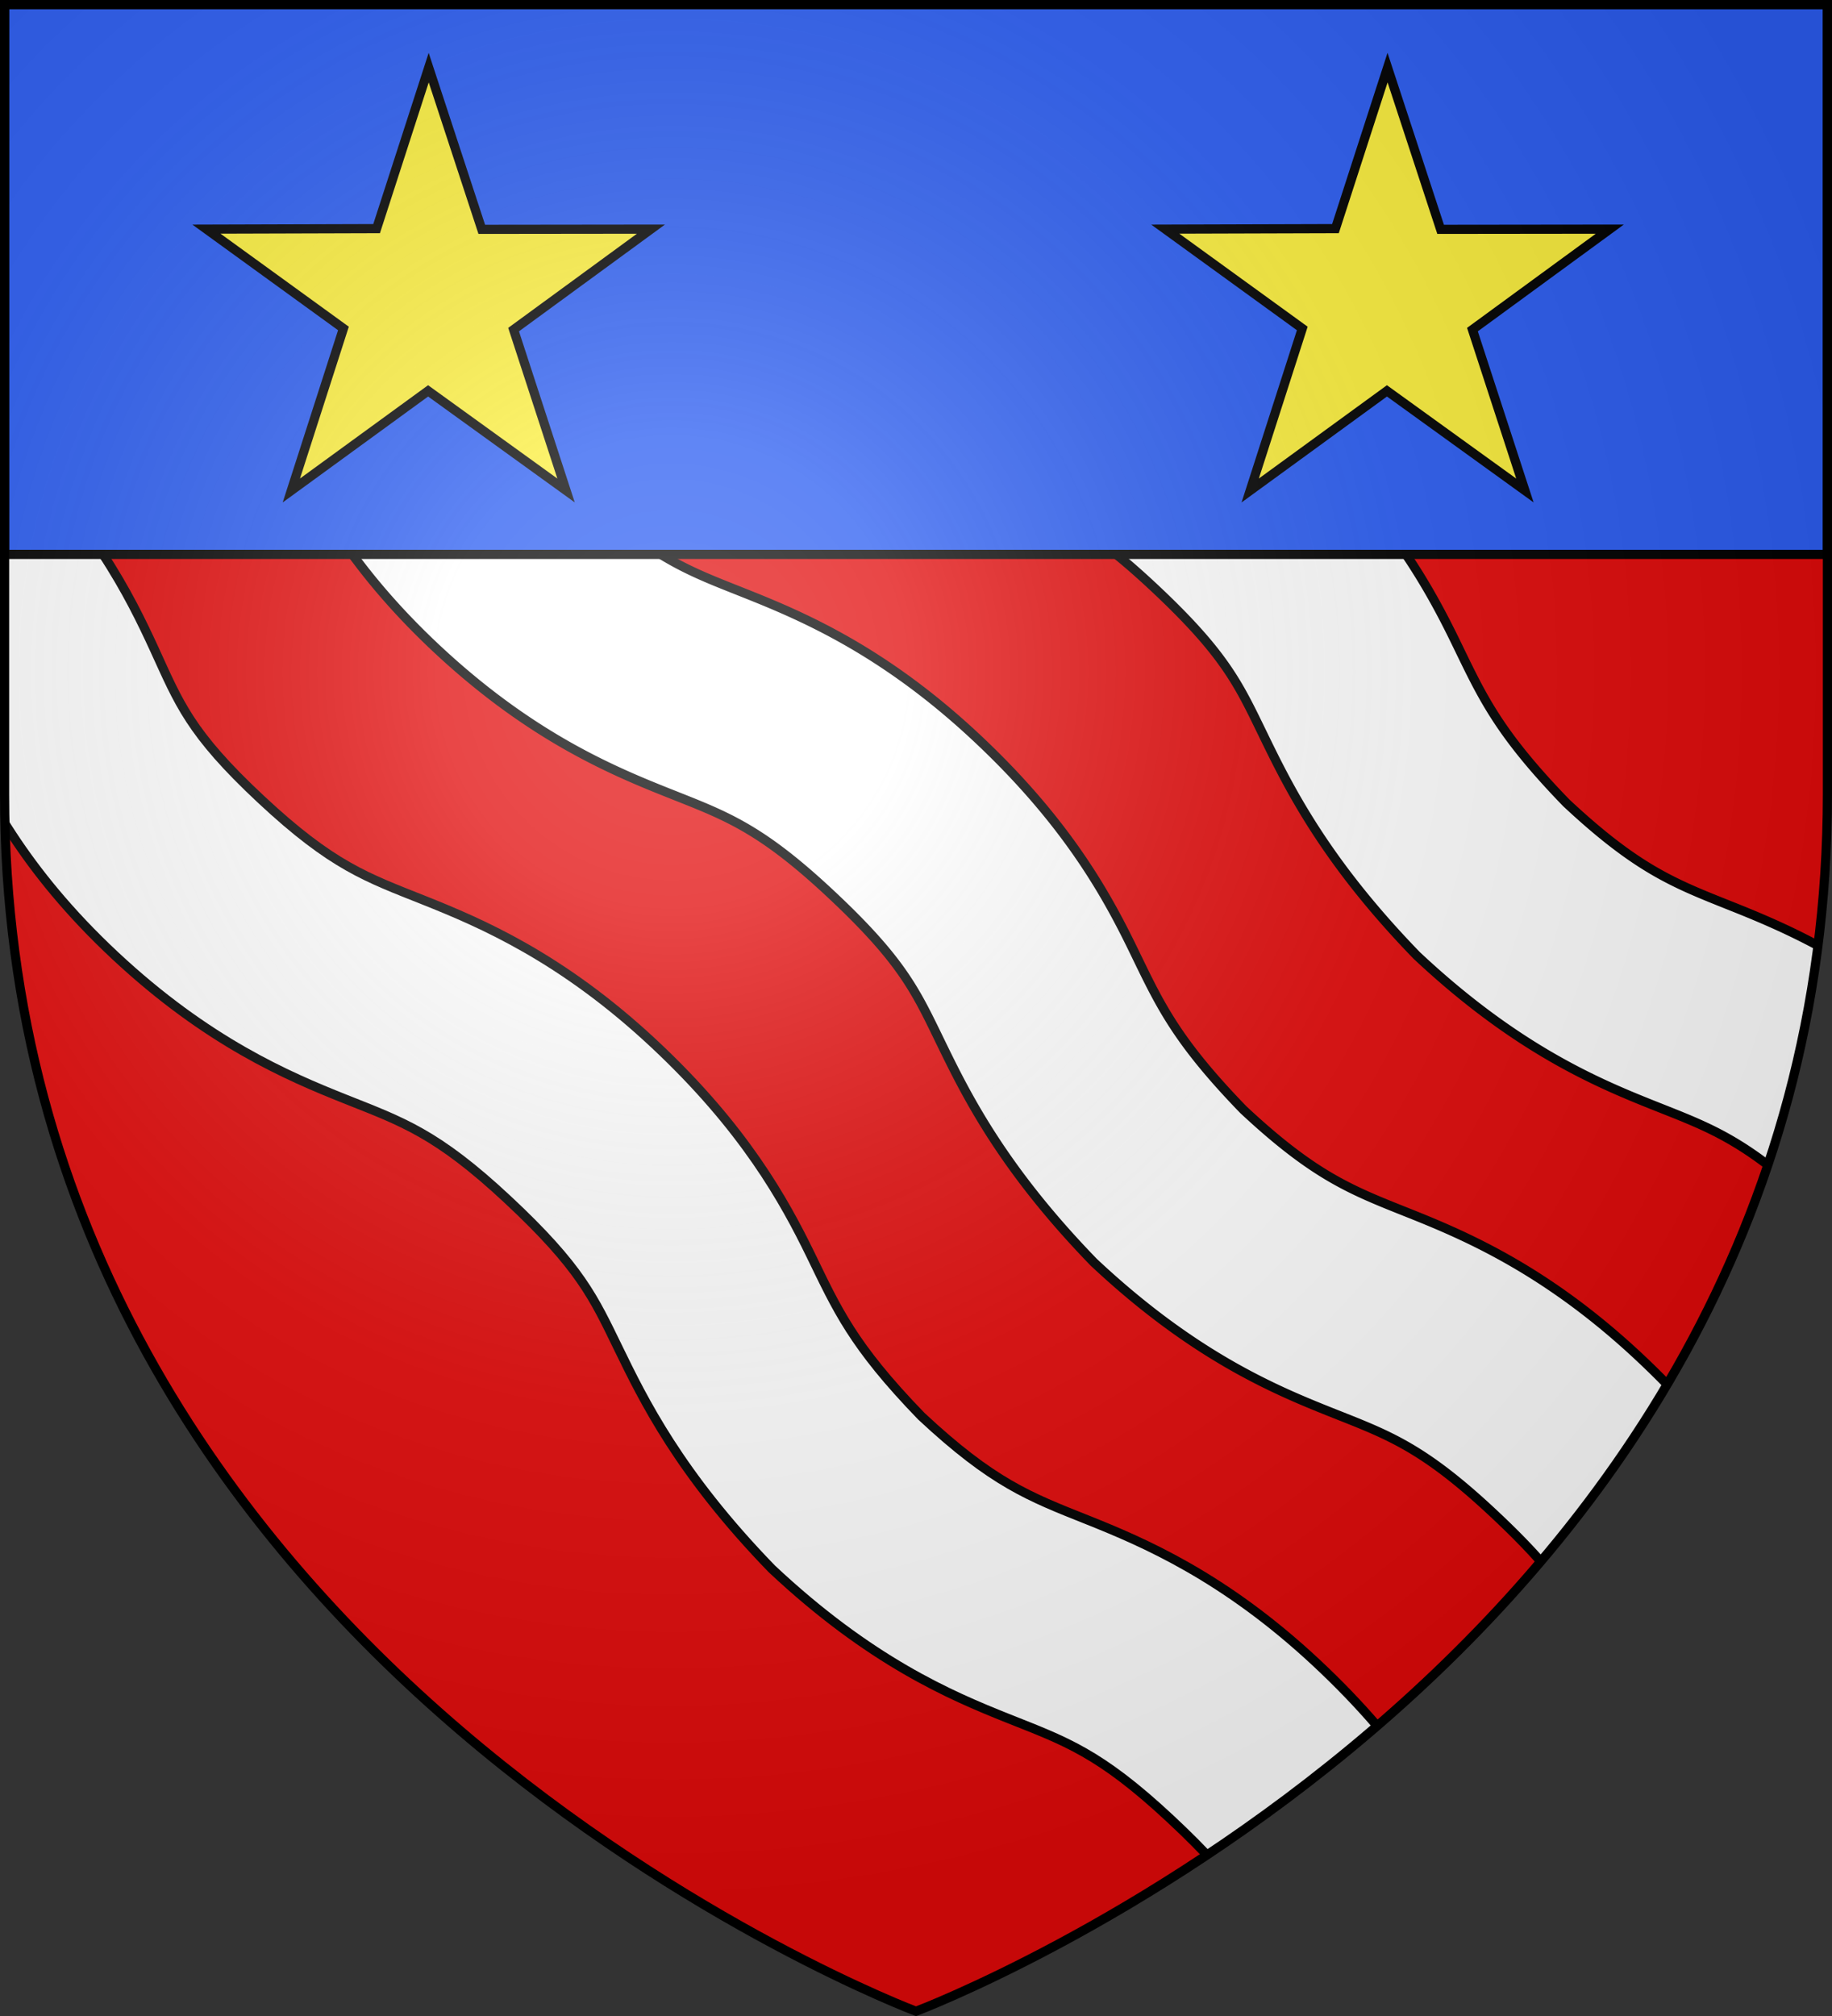 <svg xmlns="http://www.w3.org/2000/svg" xmlns:xlink="http://www.w3.org/1999/xlink" width="600" height="660" version="1.0"><rect width="100%" height="100%" fill="#333333" stroke="none"/><defs><clipPath id="c" clipPathUnits="userSpaceOnUse"><use xlink:href="#a" width="600" height="660" style="fill:none;stroke:#000;stroke-width:3" transform="translate(-486.133 299.861)"/></clipPath><clipPath id="b" clipPathUnits="userSpaceOnUse"><use xlink:href="#a" width="600" height="660" style="fill:none;stroke:#000;stroke-width:3" transform="translate(-486.133 299.861)"/></clipPath><radialGradient id="e" cx="-80" cy="-80" r="405" gradientUnits="userSpaceOnUse"><stop offset="0" style="stop-color:#fff;stop-opacity:.31"/><stop offset=".19" style="stop-color:#fff;stop-opacity:.25"/><stop offset=".6" style="stop-color:#6b6b6b;stop-opacity:.125"/><stop offset="1" style="stop-color:#000;stop-opacity:.125"/></radialGradient><path id="a" d="M-298.5-298.5h597V-40C298.5 246.31 0 358.5 0 358.5S-298.5 246.31-298.5-40z"/></defs><g transform="translate(300 300)"><use xlink:href="#a" width="600" height="660" style="fill:#e20909"/><path d="M-784.633 1.361V54.55c17.781 8.268 33.333 16.514 56.031 37.687 23.386 21.815 26.897 31.527 34.938 49.063 8.04 17.536 20.609 42.904 50.812 71.094 30.2 28.186 56.47 39.406 75.219 46.875s29.978 11.169 53.344 32.968c23.794 22.2 28.143 32.093 36.28 48.813 8.139 16.72 19.874 40.82 50.157 72.031 32.216 30.234 58.502 41.469 77.25 48.938s29.979 11.169 53.344 32.968c23.794 22.2 28.143 32.093 36.281 48.813 5.328 10.946 12.236 25.06 24.281 41.687 24.477-7.58 43.192-28.304 47.907-53.937-3.288-5.85-5.962-11.62-9.25-18.375-8.61-17.69-21.705-41.573-51.47-69.344-30.192-28.17-56.445-39.377-75.187-46.844-18.74-7.466-30.78-12.025-54.156-33.843-22.556-23.272-27.608-35.03-36.219-52.719-8.61-17.69-21.704-41.573-51.468-69.344-30.193-28.17-56.447-39.377-75.188-46.844s-29.998-11.213-53.375-33.03c-23.372-21.815-26.862-31.52-34.906-49.063s-20.627-42.907-50.844-71.094c-19.736-18.41-37.95-30.685-54.094-39.688zm171.531 0c14.84 15.51 18.43 24.765 25.188 39.5 8.04 17.536 20.609 42.904 50.812 71.094 30.2 28.187 56.47 39.406 75.219 46.875S-431.905 170-408.54 191.8c23.794 22.2 28.143 32.092 36.28 48.812 8.139 16.72 19.905 40.82 50.188 72.032 32.216 30.233 58.471 41.468 77.22 48.937 18.747 7.47 29.978 11.169 53.343 32.969a335 335 0 0 1 3.875 3.656V311.08c-11.857-6.612-22.442-10.997-31.313-14.531-18.74-7.467-30.748-12.026-54.125-33.844-22.555-23.271-27.64-35.029-36.25-52.719s-21.704-41.573-51.468-69.343c-30.193-28.17-56.447-39.378-75.188-46.844s-29.998-11.213-53.375-33.031c-23.373-21.815-26.862-31.52-34.906-49.063a331 331 0 0 0-4.938-10.344z" clip-path="url(#b)" style="display:inline;fill:#fff;fill-opacity:1;fill-rule:nonzero;stroke:#000;stroke-width:3;stroke-linecap:round;stroke-linejoin:round;stroke-miterlimit:4;stroke-dasharray:none;stroke-dashoffset:0;stroke-opacity:1" transform="matrix(1 0 0 1 486.051 -299.861)"/><path d="M-890.086 101.724v53.187c17.781 8.268 33.333 16.514 56.031 37.688 23.386 21.815 26.897 31.527 34.938 49.062 8.04 17.536 20.609 42.904 50.812 71.094 30.2 28.187 56.471 39.406 75.22 46.875 18.747 7.47 29.977 11.169 53.343 32.969 23.794 22.2 28.143 32.092 36.281 48.812s19.873 40.82 50.156 72.032c32.216 30.233 58.502 41.468 77.25 48.937 18.748 7.47 29.979 11.169 53.344 32.969 23.794 22.2 28.143 32.092 36.281 48.812 5.328 10.947 12.236 25.06 24.282 41.688 24.476-7.58 43.19-28.305 47.906-53.938-3.288-5.85-5.962-11.62-9.25-18.375-8.61-17.69-21.704-41.573-51.469-69.343-30.193-28.17-56.446-39.378-75.187-46.844s-30.78-12.026-54.157-33.844c-22.555-23.271-27.608-35.029-36.218-52.719s-21.705-41.573-51.47-69.343c-30.192-28.17-56.446-39.378-75.187-46.844-18.74-7.467-29.998-11.213-53.375-33.031-23.372-21.815-26.862-31.52-34.906-49.063-8.044-17.542-20.627-42.907-50.844-71.094-19.736-18.41-37.95-30.685-54.093-39.687z" clip-path="url(#c)" style="display:inline;fill:#fff;fill-opacity:1;fill-rule:nonzero;stroke:#000;stroke-width:3;stroke-linecap:round;stroke-linejoin:round;stroke-miterlimit:4;stroke-dasharray:none;stroke-dashoffset:0;stroke-opacity:1" transform="matrix(1 0 0 1 486.051 -299.861)"/></g><g transform="translate(300 300)"><path d="M-298.5-298.5h597v180h-597z" style="fill:#2b5df2;stroke:#000;stroke-width:3;stroke-miterlimit:4;stroke-dasharray:none"/><path id="d" d="m-159.596-277.862 17.38 52.944 55.41-.065-44.987 32.89 17.183 52.671-45.184-32.617-44.79 32.617 17.062-53.047-44.864-32.514 55.728-.168z" style="fill:#fcef3c;fill-opacity:1;stroke:#000;stroke-width:3;stroke-miterlimit:4;stroke-dasharray:none;stroke-dashoffset:0;stroke-opacity:1"/><use xlink:href="#d" width="100%" height="100%" transform="translate(314.033)"/></g><g style="display:inline" transform="translate(300 300)"><use xlink:href="#a" width="600" height="660" style="fill:url(#e)"/></g><use xlink:href="#a" width="600" height="660" style="fill:none;stroke:#000;stroke-width:3" transform="matrix(1 0 0 1 300 299.953)"/></svg>